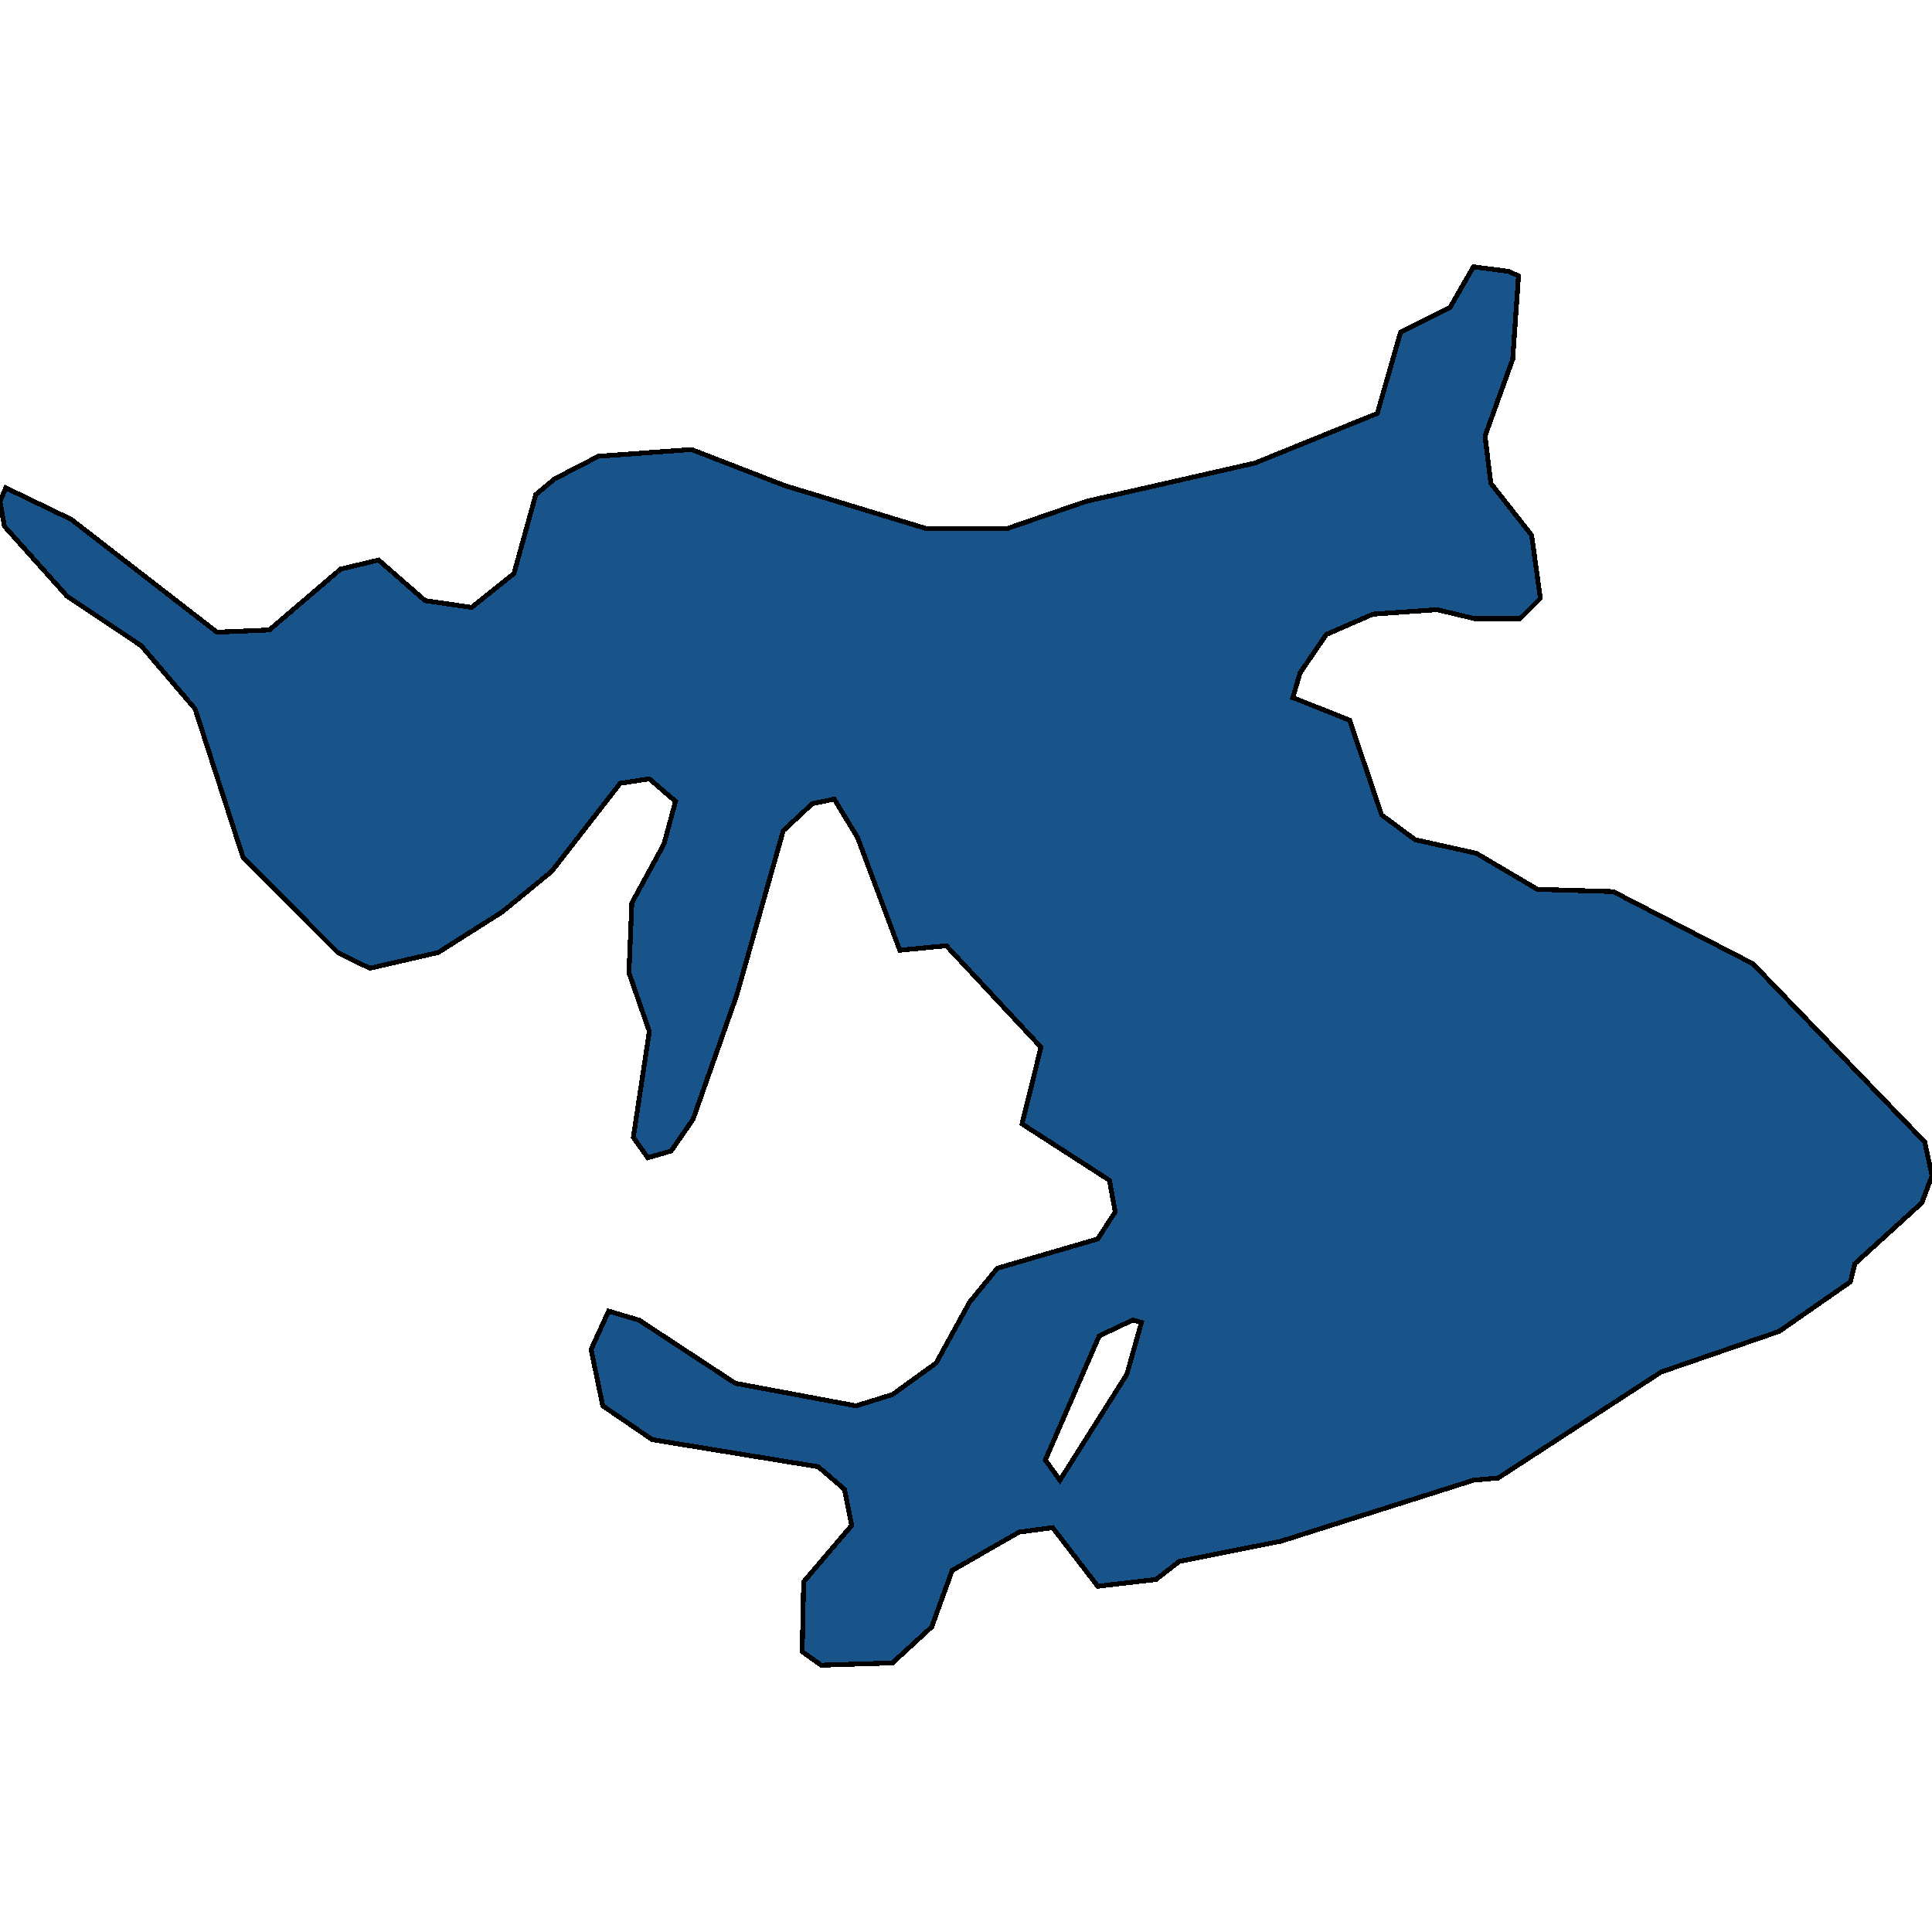 <svg xmlns="http://www.w3.org/2000/svg" width="400" height="400"><path d="m308.666 100.072 8.44 10.74 1.809 13.076-4.22 4.203h-9.345l-7.837-1.868-13.263.934-9.646 4.203-5.425 7.938-1.508 5.137 11.756 4.67 6.632 19.613 6.933 5.136 12.66 2.802 12.66 7.472 15.674.467 28.938 14.943 35.569 36.89 1.507 7.004-2.11 5.604-13.866 12.607-.904 3.736-14.77 10.273-24.416 8.405-33.76 21.947-5.125.466-39.789 12.608-21.1 4.202-4.823 3.736-12.057 1.4-9.345-12.14-6.933.934-13.866 7.938-4.22 11.674-8.138 7.47-14.77.468-3.92-2.802.302-14.475 9.948-11.674-1.508-7.47-5.425-4.67-34.364-5.604-10.248-7.004-2.412-11.673 3.617-7.939 6.33 1.868 19.895 13.075 25.019 4.67 7.536-2.335 9.043-6.538 6.933-12.607 5.727-7.005 20.799-6.07 3.617-5.604-1.206-6.537-18.086-11.674 3.919-15.877-19.593-21.013-9.646.934-8.742-23.349-4.823-7.938-4.521.934-6.029 5.603-9.646 34.09-9.042 25.682-4.522 6.538-4.823 1.4-3.014-4.202 3.316-21.947-4.22-12.141.602-14.476 6.632-12.142 2.411-8.872-5.425-4.67-6.03.934-14.166 18.212-10.249 8.405-13.263 8.406-14.167 3.269-6.632-3.27L50.34 177.59l-9.947-30.82-11.153-13.076-15.373-10.273L.904 108.944 0 103.808l1.206-2.802 13.564 6.537 30.143 23.35 10.852-.467 14.77-12.609 7.837-1.868 9.646 8.406 9.646 1.4 8.741-7.004 4.522-16.344 3.919-3.27 9.042-4.67 19.292-1.4 19.292 7.472 29.239 8.872h16.88l16.277-5.603 34.966-7.94 25.32-10.273 4.823-16.812 10.25-5.137 4.822-8.406 7.234.934 2.11.934-1.205 17.28-5.728 15.877Zm-81.085 176.514-11.153 25.682 3.014 4.202 13.866-21.946 3.015-10.74-1.81-.467Z" style="stroke:#000;fill:#18548a;shape-rendering:crispEdges;stroke-width:1px"/></svg>